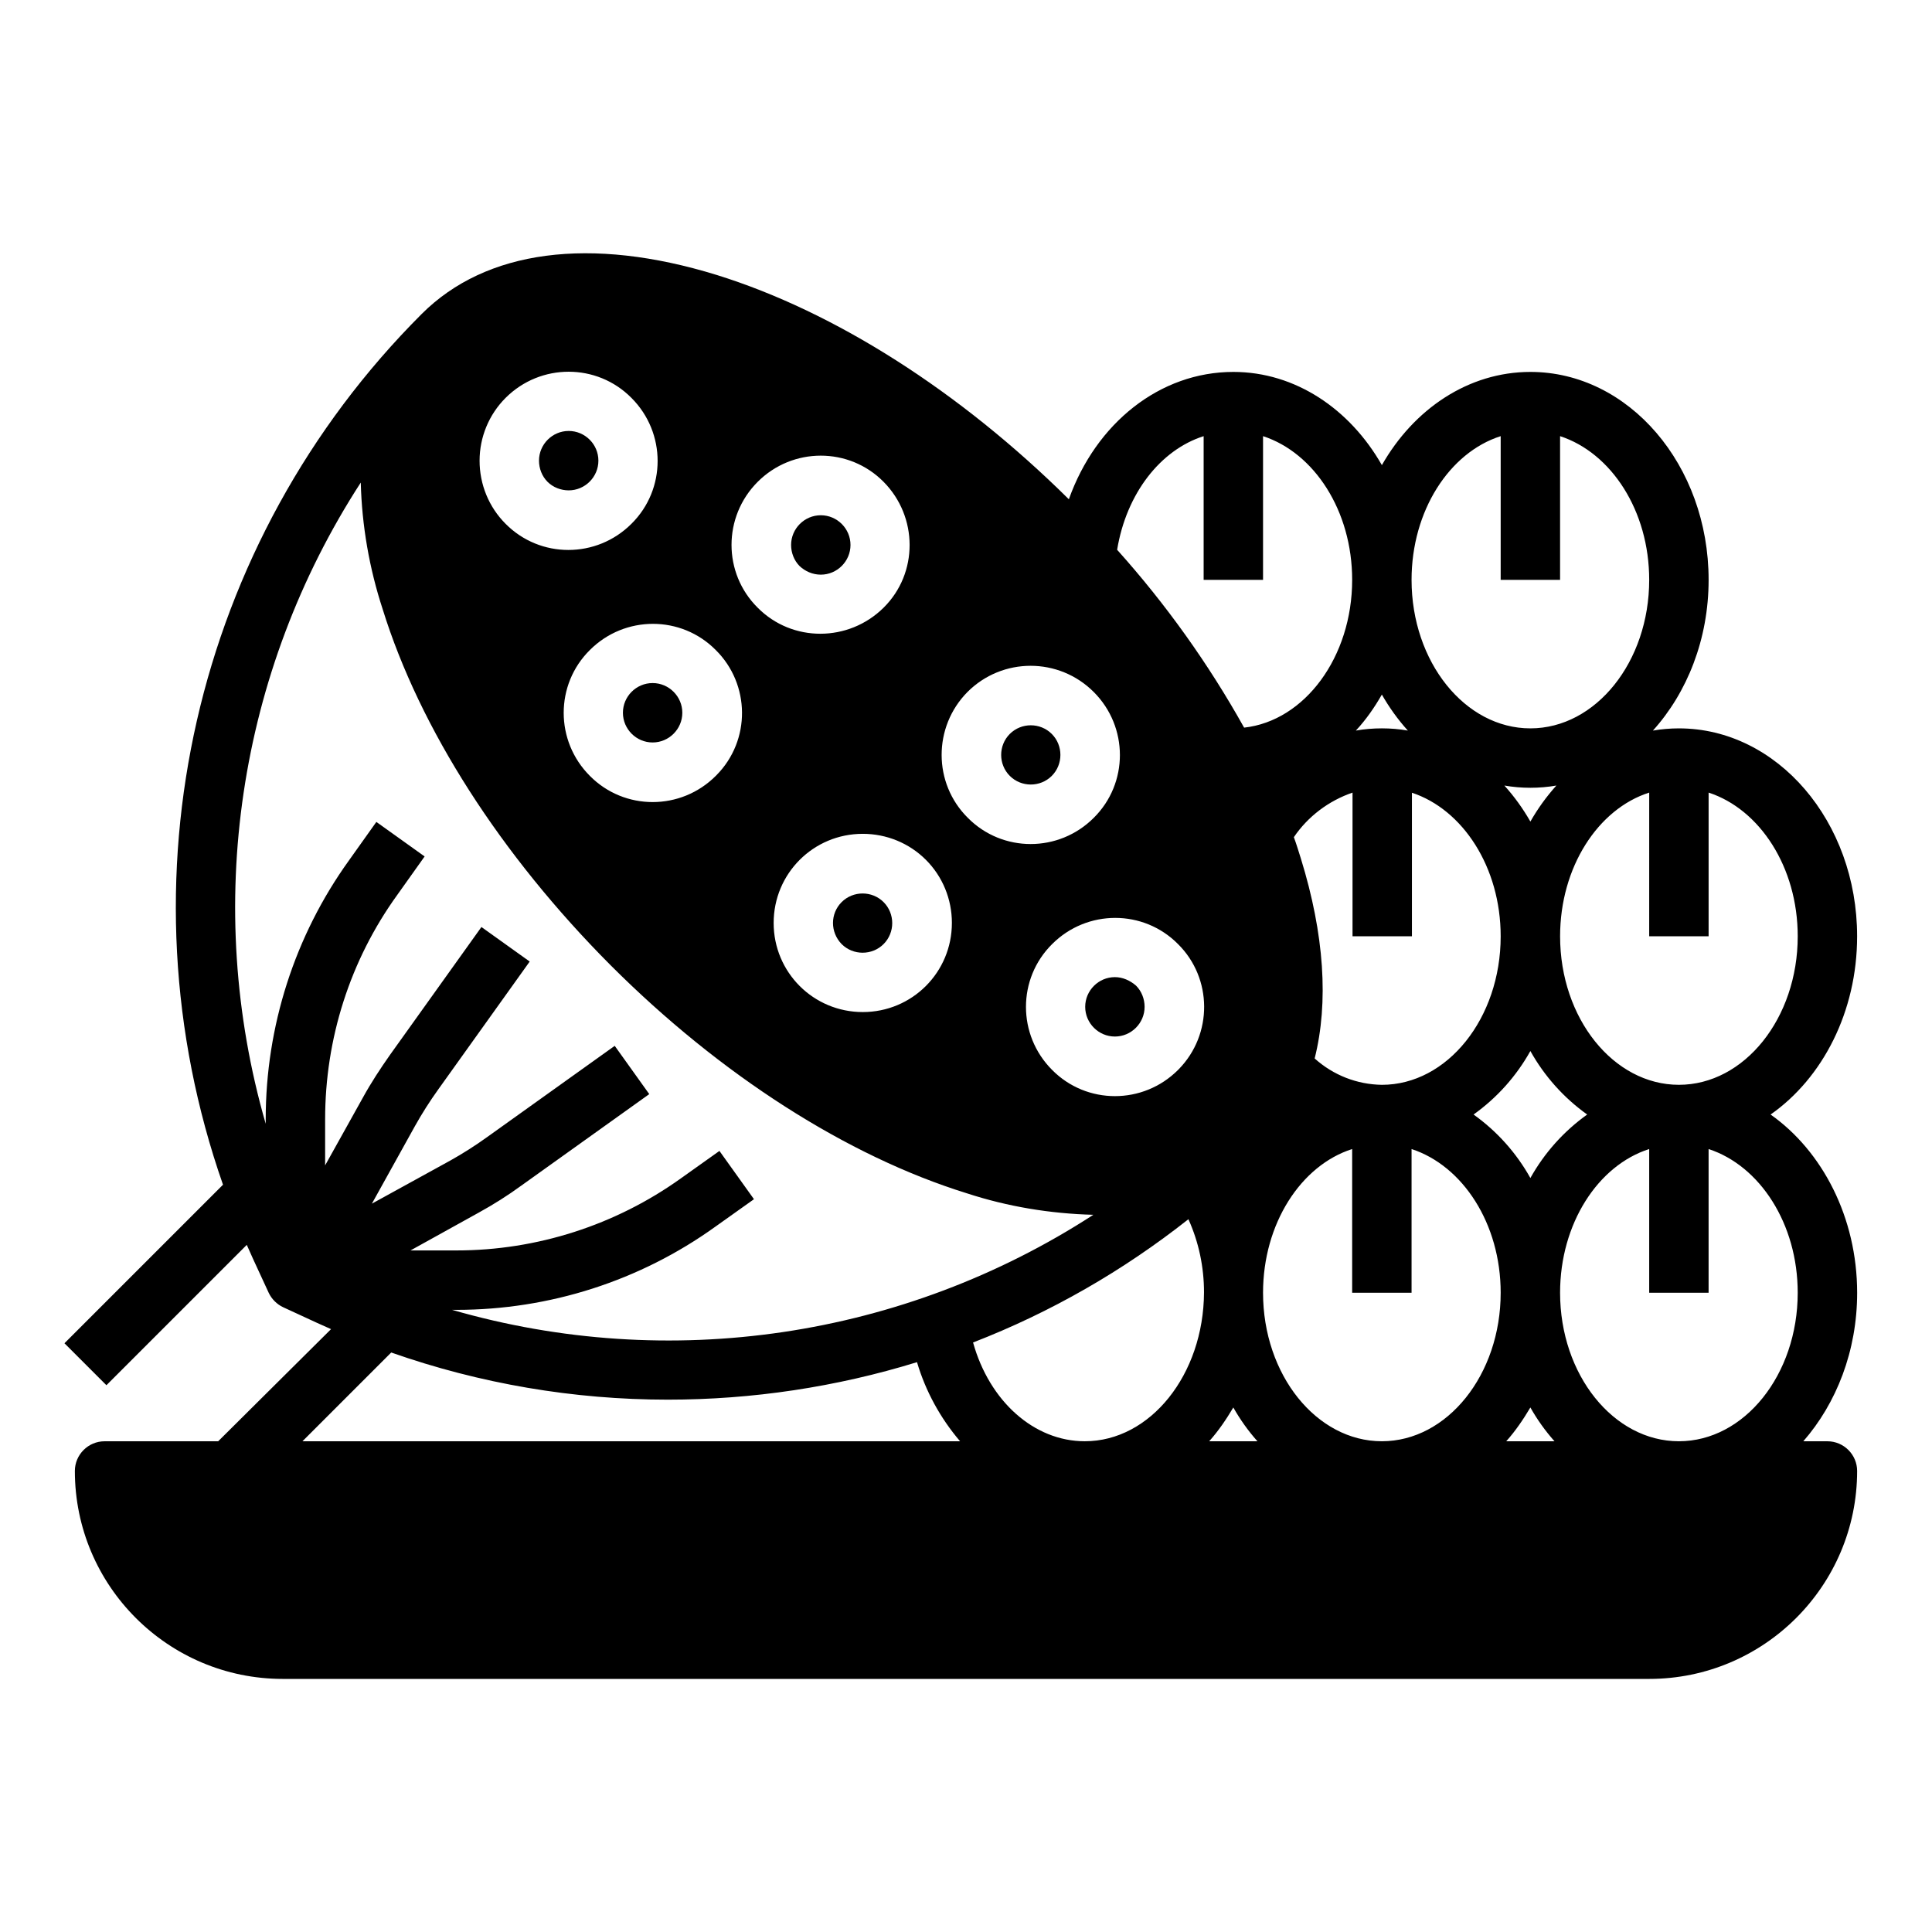 <?xml version="1.0" encoding="UTF-8"?>
<!-- Uploaded to: ICON Repo, www.svgrepo.com, Generator: ICON Repo Mixer Tools -->
<svg fill="#000000" width="800px" height="800px" version="1.1" viewBox="144 144 512 512" xmlns="http://www.w3.org/2000/svg">
 <g>
  <path d="m613.23 439.36c13.777-9.645 22.926-27.258 22.926-47.23 0-30.406-21.156-55.105-47.23-55.105-2.262 0-4.625 0.195-6.887 0.59 9.055-10.035 14.762-24.207 14.762-39.949 0-30.406-21.156-55.105-47.23-55.105-16.434 0-30.898 9.84-39.359 24.699-8.465-14.859-22.93-24.699-39.363-24.699-19.484 0-36.406 13.578-43.59 33.75-28.93-28.633-61.992-49.691-93.285-59.434-33.457-10.332-61.203-6.691-78.227 10.332-60.422 60.418-80.887 150.06-52.648 230.75l-42.016 42.016 11.121 11.121 37.195-37.195c0.59 1.277 1.082 2.461 1.672 3.738l4.133 8.953c0.789 1.672 2.164 3.051 3.836 3.836l8.953 4.133c1.277 0.59 2.461 1.082 3.738 1.672l-29.91 29.719h-30.109c-4.328 0-7.871 3.543-7.871 7.871 0 30.406 24.699 55.105 55.105 55.105h362.11c30.406 0 55.105-24.699 55.105-55.105 0-4.328-3.543-7.871-7.871-7.871h-6.394c8.758-10.035 14.27-23.91 14.27-39.359-0.008-19.973-9.258-37.59-22.938-47.23zm-16.43-47.234v-38.082c13.578 4.43 23.617 19.777 23.617 38.082 0 21.746-14.168 39.359-31.488 39.359-17.32 0-31.488-17.613-31.488-39.359 0-18.301 10.035-33.75 23.617-38.082l-0.004 38.082zm-47.234 30.406c3.738 6.691 8.855 12.398 15.055 16.828-6.199 4.43-11.316 10.137-15.055 16.828-3.738-6.691-8.855-12.398-15.055-16.828 6.199-4.43 11.316-10.137 15.055-16.828zm-6.887-70.355c4.527 0.789 9.25 0.789 13.777 0-2.656 2.953-4.922 6.102-6.887 9.543-1.973-3.441-4.234-6.59-6.891-9.543zm-0.984-92.594v38.082h15.742v-38.082c13.578 4.43 23.617 19.777 23.617 38.082 0 21.746-14.168 39.359-31.488 39.359-17.32 0-31.488-17.613-31.488-39.359 0-18.305 10.039-33.754 23.617-38.082zm-23.617 94.465c13.578 4.43 23.617 19.777 23.617 38.082 0 21.746-14.168 39.359-31.488 39.359-6.594-0.098-12.891-2.559-17.809-6.988 3.738-14.859 2.559-32.867-3.641-52.938-0.59-1.871-1.18-3.836-1.871-5.707 3.738-5.512 9.25-9.645 15.547-11.809v38.078h15.742v-38.078zm-7.871-25.98c1.969 3.445 4.231 6.594 6.887 9.543-2.262-0.395-4.527-0.59-6.887-0.59-2.363 0-4.625 0.195-6.887 0.59 2.656-2.852 4.918-6.098 6.887-9.543zm-47.23-68.484v38.082h15.742v-38.082c13.578 4.43 23.617 19.777 23.617 38.082 0 20.469-12.594 37.391-28.633 39.164-9.445-16.926-20.762-32.766-33.652-47.133 2.457-14.961 11.508-26.473 22.926-30.113zm-62.586 67.797c9.25-9.25 24.207-9.25 33.457 0s9.25 24.207 0 33.359c-9.25 9.25-24.207 9.25-33.359 0-9.246-9.152-9.246-24.109-0.098-33.359zm-4.133 61.207c0 13.086-10.527 23.617-23.617 23.617-13.086 0-23.617-10.527-23.617-23.617 0-13.086 10.527-23.617 23.617-23.617 6.297 0 12.301 2.461 16.727 6.887 4.434 4.43 6.891 10.43 6.891 16.73zm-51.461-116.9c9.25-9.25 24.207-9.25 33.359 0s9.25 24.207 0 33.359c-9.25 9.152-24.207 9.25-33.359 0-9.25-9.152-9.25-24.109 0-33.359zm-10.922 77.738c-0.098 0.098-0.195 0.195-0.195 0.195-9.25 9.25-24.207 9.25-33.359 0-9.25-9.25-9.25-24.207 0-33.359 9.25-9.25 24.207-9.25 33.359 0 9.148 9.055 9.344 23.914 0.195 33.164zm-55.895-99.977c9.25-9.25 24.207-9.25 33.359 0 9.25 9.25 9.25 24.207 0 33.359-9.25 9.25-24.207 9.25-33.359 0-4.43-4.43-6.887-10.43-6.887-16.727 0-6.203 2.461-12.203 6.887-16.633zm-47.82 203.39v-12.203c0-21.352 6.594-42.117 19.09-59.434l7.281-10.234-12.793-9.152-7.281 10.234c-14.367 19.977-22.043 43.984-22.043 68.586v1.18c-16.629-57.66-7.379-119.65 25.191-169.93 0.297 11.414 2.262 22.73 5.805 33.555 9.84 31.684 31.293 65.141 60.418 94.367 29.125 29.125 62.68 50.578 94.367 60.418 10.824 3.543 22.141 5.41 33.555 5.707-50.383 32.668-112.38 41.82-169.94 25.191h1.18c24.602 0 48.609-7.676 68.586-22.043l10.234-7.281-9.152-12.793-10.234 7.281c-17.32 12.398-38.18 19.09-59.434 19.09h-12.203l18.105-10.035c3.938-2.164 7.676-4.527 11.316-7.184l33.852-24.207-9.152-12.793-33.852 24.207c-3.148 2.262-6.394 4.328-9.742 6.199l-20.758 11.414 11.414-20.566c1.871-3.344 3.938-6.594 6.199-9.742l24.207-33.852-12.793-9.152-24.207 33.852c-2.559 3.641-5.019 7.379-7.184 11.316zm-6.004 73.109 23.52-23.52c23.52 8.266 48.316 12.496 73.309 12.496 22.336 0 44.672-3.344 66.027-9.938 2.262 7.676 6.199 14.859 11.414 20.961zm207.33 0c-13.48 0-25.289-10.629-29.617-26.176 20.566-7.969 39.754-18.992 57.07-32.668 2.754 6.102 4.133 12.695 4.133 19.387-0.098 21.844-14.27 39.457-31.586 39.457zm24.895-98.594-0.195 0.195c-9.25 9.25-24.207 9.25-33.359 0-9.25-9.25-9.25-24.207 0-33.359 9.25-9.25 24.207-9.25 33.359 0 9.148 9.055 9.246 23.914 0.195 33.164zm8.066 98.594c2.461-2.754 4.527-5.805 6.394-8.953 1.77 3.148 3.938 6.199 6.394 8.953zm45.758 0c-17.32 0-31.488-17.613-31.488-39.359 0-18.301 10.035-33.75 23.617-38.082v38.082h15.742v-38.082c13.578 4.43 23.617 19.777 23.617 38.082 0 21.746-14.172 39.359-31.488 39.359zm32.965 0c2.461-2.754 4.527-5.805 6.394-8.953 1.77 3.148 3.938 6.199 6.394 8.953zm45.754 0c-17.32 0-31.488-17.613-31.488-39.359 0-18.301 10.035-33.75 23.617-38.082v38.082h15.742v-38.082c13.578 4.43 23.617 19.777 23.617 38.082 0 21.746-14.168 39.359-31.488 39.359z"/>
  <path d="m361.52 296.29c4.328 0 7.871-3.543 7.871-7.871 0-4.328-3.543-7.871-7.871-7.871-4.328 0-7.871 3.543-7.871 7.871 0 2.066 0.789 4.133 2.262 5.609 1.477 1.375 3.445 2.262 5.609 2.262z"/>
  <path d="m309.08 332.89c0 4.328 3.543 7.871 7.871 7.871s7.871-3.543 7.871-7.871-3.543-7.871-7.871-7.871c-4.332-0.004-7.871 3.539-7.871 7.871z"/>
  <path d="m294.71 273.95c4.328 0 7.871-3.543 7.871-7.871s-3.543-7.871-7.871-7.871c-4.328 0-7.871 3.543-7.871 7.871 0 2.066 0.789 4.133 2.262 5.609 1.477 1.473 3.543 2.262 5.609 2.262z"/>
  <path d="m367.04 394.19c3.051 3.051 8.07 3.051 11.121 0 3.051-3.051 3.051-8.07 0-11.121-3.051-3.051-8.07-3.051-11.121 0-3.051 3.055-3.051 7.973 0 11.121z"/>
  <path d="m422.73 349.62c3.051-3.051 3.051-8.07 0-11.121-3.051-3.051-8.07-3.051-11.121 0-3.051 3.051-3.051 8.07 0 11.121 3.051 3.051 8.07 3.051 11.121 0z"/>
  <path d="m439.46 402.95c-4.328 0-7.871 3.543-7.871 7.871 0 4.328 3.543 7.871 7.871 7.871s7.871-3.543 7.871-7.871c0-2.066-0.789-4.133-2.262-5.609-1.574-1.375-3.543-2.262-5.609-2.262z"/>
 </g>
</svg>